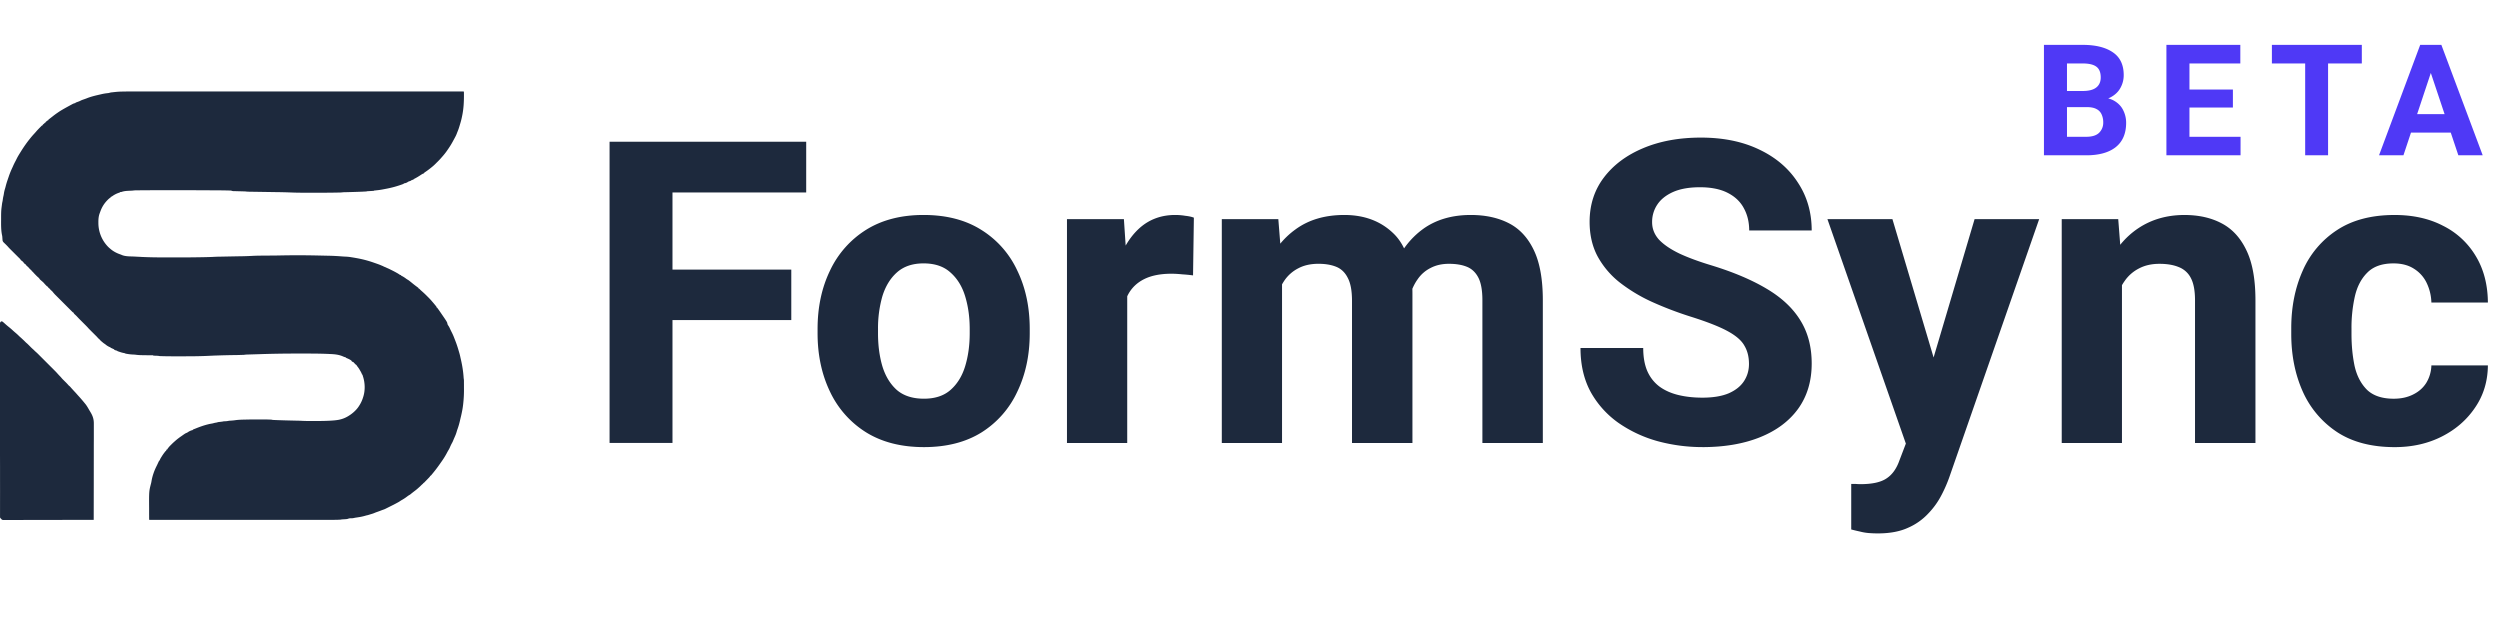 <svg width="161" height="40" viewBox="0 0 161 40" fill="none" xmlns="http://www.w3.org/2000/svg">
  <g clip-path="url(#a)">
    <path d="M8.36 5.892h21.476c.026.002.026.002.039.015q.003.06.003.122v.038c.003.486-.019.957-.123 1.432l-.009.044q-.045.22-.112.434c-.052.18-.106.36-.181.532l-.046.12c-.042.11-.1.213-.156.316l-.08.146-.012.024q-.15.276-.333.533l-.024.035a4 4 0 0 1-.343.432q-.131.156-.277.298-.062.06-.122.122a3 3 0 0 1-.269.241l-.066.053a5 5 0 0 1-.364.266c-.037.025-.037.025-.061.066l-.064.027c-.062.028-.117.067-.174.104a4 4 0 0 1-.319.191c-.04.023-.04.023-.067.023v.026l-.041.018-.095.045c-.037.017-.037.017-.076.017v.027l-.04.013-.05.017-.026.009a.4.4 0 0 0-.123.067.6.6 0 0 1-.226.066v.027q-.584.222-1.2.332l-.168.032a4 4 0 0 1-.336.049l-.09.01-.079.009c-.037.001-.037.001-.052.019l-.092.006-.028.002-.09.005-.17.01c-.042.002-.042.002-.071.01-.04.01-.082.01-.123.013l-.03.001-.14.007q-.29.012-.579.02l-.319.009-.121.003-.084.002-.051.001-.045.001-.112.01q-.097.01-.195.01h-.037l-.168.004q-.655.01-1.312.008h-.244c-.446 0-.891.002-1.336-.017q-.476-.018-.95-.023l-1.434-.022-.144-.002h-.067c-.1-.002-.2-.004-.3-.015a1 1 0 0 0-.118-.007l-.05-.001-.052-.002-.055-.001-.233-.006-.142-.004-.08-.002-.05-.002h-.043c-.04-.005-.04-.005-.077-.018a.4.4 0 0 0-.132-.019h-.026l-.085-.003-.06-.001a34 34 0 0 0-.651-.008l-.557-.003h-.2q-2.078-.015-4.154 0H9.03l-.196.003H8.78q-.125 0-.248.018l-.108.005-.158.007c-.147.007-.286.02-.427.068a.3.3 0 0 1-.117.012v.027l-.027.008a1.6 1.6 0 0 0-.464.23c-.063.04-.063.04-.093.04v.027c-.02.017-.02.017-.047.036a1.3 1.3 0 0 0-.157.137l-.026.027c-.192.197-.34.431-.434.689l-.012.031-.037.1-.011.03c-.067.188-.08.38-.078.577v.033a2.2 2.2 0 0 0 .635 1.544q.062.06.127.113l.031.027c.192.16.408.269.643.347.03.01.03.01.07.03.241.103.547.088.805.101l.152.008.385.02q.688.03 1.377.026h.513l.32.001q.88.003 1.761-.015l.039-.001.25-.006.032-.001q.18-.005.358-.015.144-.007.288-.01h.056l.12-.002.191-.004.51-.01.433-.008h.032a21 21 0 0 0 .773-.026c.28-.016.559-.016.838-.018l.361-.003h.133q.298-.003.595-.01a55 55 0 0 1 2.305.006l.044.001.636.014q.358.007.715.032l.172.013q.12.009.243.014.13.005.26.024l.035.005q.223.035.445.076a7 7 0 0 1 1.027.272l.28.098q.142.05.28.112.045.02.093.03v.026l.028.005c.045.01.082.027.123.047.068.032.068.032.137.062q.07.03.139.066l.082.041q.165.08.325.17.105.056.202.124a.1.1 0 0 0 .055.023l.024.006.014.027a.3.3 0 0 0 .05.029q.156.082.294.19.046.032.096.059a1 1 0 0 1 .103.073l.022.017q.102.08.202.163.123.099.25.192l.023.018.054.038.02.017v.026l.024.011c.03.017.05.033.073.058q.048.05.098.094a6 6 0 0 1 .371.348l.068.068q.112.11.216.23l.038.045q.108.123.21.25l.022.026c.049.06.049.06.049.105h.026q.036.043.067.088l.02.027.06.083.016.024.103.149.03.044c.381.555.381.555.381.686h.027l.01.028a.2.2 0 0 0 .04.073c.035.051.06.106.086.162q.057.125.12.247.09.178.16.366l.065.167c.092.232.166.468.235.708l.015.05q.047.157.08.318l.006.03.025.107c.09.395.154.794.177 1.198a1 1 0 0 1 .018.217v.108l.001.059v.221q.01.536-.051 1.07a5 5 0 0 1-.077.49l-.006.03a7 7 0 0 1-.083.368l-.026.109q-.063.3-.165.588-.038.104-.068.212a2 2 0 0 1-.098.265l-.04.091-.028.062-.058.14a1 1 0 0 1-.067.14 3 3 0 0 0-.144.3q-.041.094-.097.181-.052.088-.098.178a5 5 0 0 1-.35.56l-.105.15a9 9 0 0 1-.5.652l-.024.03-.055.064h-.027l-.01.023a.3.3 0 0 1-.055.074l-.024.026-.026.027-.026.027q-.098.102-.195.2l-.025.027-.024.024-.021.021c-.018.015-.018.015-.045.015v.026c-.02.02-.02.02-.047.042a2 2 0 0 0-.112.104 2 2 0 0 1-.132.123l-.083.074c-.075.067-.156.127-.237.188l-.09.07-.063.05-.034.028-.03.026a1 1 0 0 1-.104.064q-.06.038-.117.083a3 3 0 0 1-.385.248l-.07.047c-.062.045-.128.078-.195.114l-.076.041-.176.092-.05.024-.35.175-.052.026q-.081.045-.17.073a3 3 0 0 0-.159.059q-.104.04-.212.078a3 3 0 0 0-.233.089 1 1 0 0 1-.141.048l-.092.028c-.164.052-.164.052-.245.068l-.108.03a3 3 0 0 1-.405.087l-.128.02-.03.004q-.076.012-.148.028c-.07.017-.14.017-.21.018a.4.4 0 0 0-.15.026c-.08.03-.163.031-.247.036l-.096.006-.042.002c-.036.002-.036.002-.062.01a1 1 0 0 1-.1.01l-.045.002-.048.002-.052.002q-.316.008-.633.005H9.652c-.033-.001-.033-.001-.046-.014l-.002-.113v-.155l-.001-.041v-.397c-.007-1.123-.007-1.123.126-1.633q.018-.075.03-.15c.055-.328.173-.66.323-.957l.053-.11.02-.043.038-.082.018-.038.016-.034a.3.3 0 0 1 .056-.069l.027-.065c.026-.056.06-.108.092-.16l.022-.035q.088-.141.19-.27l.03-.038.024-.029h.026l.004-.023a.2.2 0 0 1 .05-.083h.026l.01-.022a.6.6 0 0 1 .074-.103l.03-.037q.047-.054.098-.103l.038-.038a4 4 0 0 1 .228-.214l.048-.043q.18-.156.377-.289l.064-.045c.192-.134.192-.134.275-.168a.4.4 0 0 0 .08-.043.9.9 0 0 1 .324-.142v-.027l.095-.038.069-.027c.261-.106.527-.203.802-.271l.038-.01q.115-.027.234-.045.073-.015.145-.037.082-.018.165-.03c.03-.003.03-.003.045-.02l.069-.009.043-.005.044-.005.088-.01.04-.005c.033-.004.033-.004.062-.012.044-.01.088-.01.132-.012q.098-.003.192-.02.087-.018.175-.02.162-.009.323-.033c.187-.025.375-.03.564-.035h.035q.403-.01.806-.007h.43q.21-.002.417.009.064 0 .124.019l.117.006.037.001.126.005.044.002q.516.018 1.032.029l.167.004h.033q.182.004.365.013c.246.012.494.01.741.01h.04c.34 0 .68-.002 1.019-.022l.044-.003c.149-.008.296-.02.443-.045l.032-.005c.219-.04.428-.118.618-.234l.022-.013c.104-.064.204-.132.297-.213l.038-.032c.138-.122.265-.26.36-.419l.015-.023q.121-.19.197-.401l.012-.034q.016-.043.028-.086l.01-.029c.132-.42.117-.905-.022-1.322a1 1 0 0 1-.028-.108h-.026l-.017-.046a1 1 0 0 0-.083-.169l-.016-.027-.044-.077-.02-.035a2 2 0 0 0-.073-.106l-.027-.037c-.024-.033-.024-.033-.049-.056-.017-.018-.017-.018-.017-.058l-.023-.01a.3.3 0 0 1-.082-.067l-.028-.028-.06-.065c-.03-.031-.03-.031-.074-.042-.048-.017-.052-.036-.077-.08-.106-.081-.238-.131-.359-.185v-.027l-.034-.004a.6.6 0 0 1-.136-.047c-.254-.114-.514-.144-.79-.157l-.047-.002c-.682-.034-1.365-.03-2.047-.03h-.153q-1.17 0-2.34.039l-.234.007-.257.008-.107.003-.149.005h-.043q-.11.005-.22.02l-.074.003-.043.001-.048.002h-.026q-.263.01-.524.011a56 56 0 0 0-.882.021l-.082.003-.155.005-.045.001-.253.011c-.618.034-1.236.038-1.854.037h-.645q-.31 0-.623-.009h-.03l-.083-.003-.048-.002a.4.4 0 0 1-.094-.015l-.078-.005-.044-.002-.047-.001-.047-.002-.116-.004v-.026H9.83q-.39.003-.776-.006a3 3 0 0 1-.331-.028 2 2 0 0 0-.17-.011 3 3 0 0 1-.32-.034l-.043-.007c-.103-.017-.103-.017-.136-.034a.3.3 0 0 0-.093-.025 1.6 1.6 0 0 1-.246-.068l-.044-.014c-.105-.035-.105-.035-.135-.065l-.078-.02a.5.5 0 0 1-.108-.047v-.026l-.035-.011a.6.6 0 0 1-.11-.055l-.029-.007c-.025-.007-.025-.007-.043-.026a.2.2 0 0 0-.075-.044 1.1 1.1 0 0 1-.292-.189l-.03-.018c-.066-.04-.123-.092-.182-.141l-.031-.026a1 1 0 0 1-.128-.133l-.032-.025a.6.6 0 0 1-.093-.096 2 2 0 0 0-.088-.092l-.051-.05-.03-.03-.13-.13-.068-.067-.099-.1-.03-.03a3 3 0 0 1-.145-.156l-.084-.087-.04-.04-.023-.023-.27-.27-.02-.02-.048-.048-.055-.055-.092-.097a2 2 0 0 0-.187-.184.4.4 0 0 1-.061-.072v-.027l-.024-.01a.3.3 0 0 1-.081-.065l-.031-.03-.034-.034-.036-.036-.096-.096-.101-.101-.17-.17-.196-.196-.27-.27-.112-.112-.034-.033a2 2 0 0 1-.171-.197 1 1 0 0 0-.108-.102c-.03-.026-.052-.056-.076-.087l-.084-.07c-.022-.023-.022-.023-.036-.062l-.022-.011c-.044-.023-.075-.057-.109-.091l-.021-.022a2 2 0 0 1-.103-.113c-.042-.05-.092-.092-.143-.135l-.07-.061-.033-.029c-.03-.03-.03-.03-.047-.06-.027-.043-.06-.07-.1-.104a2 2 0 0 1-.136-.13l-.026-.027a3 3 0 0 1-.151-.163c-.027-.03-.057-.052-.087-.076l-.014-.04-.066-.053a1 1 0 0 1-.106-.113.7.7 0 0 0-.106-.1c-.064-.059-.064-.059-.08-.105l-.053-.027-.056-.053-.029-.028c-.021-.025-.021-.025-.021-.052l-.053-.026v-.027l-.025-.012-.055-.027v-.027H1.35l-.017-.028a.6.6 0 0 0-.101-.118l-.021-.02-.04-.038-.066-.067-.075-.074-.167-.167-.072-.072-.105-.104-.032-.032a3 3 0 0 1-.16-.172 2 2 0 0 0-.09-.092l-.036-.037-.057-.055-.056-.054-.033-.033a.25.25 0 0 1-.061-.166l-.003-.04-.003-.04-.008-.115a1 1 0 0 0-.018-.101c-.065-.32-.06-.654-.058-.979v-.133c0-.221.001-.44.03-.66l.011-.088.01-.073.004-.038q.013-.1.036-.198.013-.06.019-.123.015-.116.043-.229.018-.084.03-.168.021-.134.06-.264.036-.114.063-.229a5 5 0 0 1 .101-.333l.02-.059.055-.161.013-.039q.094-.274.218-.54l.046-.1q.078-.182.172-.354l.066-.131c.074-.154.165-.297.255-.442l.022-.035q.135-.218.283-.43l.017-.023q.116-.165.242-.323l.04-.05q.132-.167.277-.322l.106-.118.045-.053a7 7 0 0 1 .228-.24l.035-.034.032-.033.03-.03c.023-.02.023-.02.05-.02l.008-.023a.3.3 0 0 1 .077-.08c.025-.019.025-.019.057-.053.03-.03.03-.03.07-.043v-.027c.029-.026.029-.026.065-.054l.036-.03c.032-.022.032-.022.059-.022l.013-.04c.026-.024.026-.024.06-.05l.036-.028.037-.028.057-.045.062-.048.041-.032q.146-.115.3-.22c.204-.144.424-.264.641-.385l.037-.02.11-.06.028-.015.1-.054.032-.017a.6.6 0 0 1 .152-.061l.046-.011.013-.027.066-.025q.09-.03.179-.066l.083-.04c.06-.031.124-.053.188-.075q.1-.033.2-.072c.277-.113.57-.179.86-.246l.061-.014q.183-.045.37-.067l.109-.013c.036-.005.036-.005.079-.019q.074-.02.152-.027l.03-.003.063-.007.092-.01q.186-.02.373-.027l.049-.001q.27-.007.54-.006M.11 20.694a.17.17 0 0 1 .086.045l.032.026.142.127q.09.08.183.154.134.105.258.22.09.083.184.162.12.1.232.212.051.05.107.097.067.06.135.124l.028.026q.083.078.162.159.044.042.092.08l.09.087.11.111.029.03q.08.08.169.157.047.044.092.09.034.033.072.065.096.085.185.176l.037.037.099.099.104.104.175.175.202.202.174.174.104.103.115.116.034.034q.085.085.165.176.035.04.072.079l.027.029.055.057q.06.06.112.125.045.053.098.104l.13.13.036.035q.09.09.173.185c.02.023.02.023.052.048.039.03.069.065.1.102q.12.135.24.264.083.087.162.178l.089.1q.08.087.16.178l.017.02q.147.17.286.343c.089.117.16.245.233.372l.071.118c.154.252.226.465.223.758v.948l-.002.431v.163l-.002 1.9v.319l-.001.59v.028l-.003 1.812-2.242.004H3.5l-.88.002-.875.001-.54.002H.354c-.2.003-.2.003-.258-.046l-.035-.043-.027-.022C0 33.335.002 33.31.002 33.258v-.892a229 229 0 0 0 0-1.406v-.895L0 29.313v-8.505c.012-.06.046-.102.108-.114m43.2 7.833h-4.052v-19.4h4.052zm7.651-7.914h-8.717v-3.251h8.717zm.96-8.22h-9.677V9.127h9.677zm.733 8.793q0-2.105.8-3.758a6.2 6.2 0 0 1 2.319-2.624q1.533-.96 3.706-.96 2.2 0 3.719.96a6.1 6.1 0 0 1 2.319 2.624q.8 1.652.8 3.758v.28q0 2.09-.8 3.757a6.13 6.13 0 0 1-2.306 2.625q-1.52.946-3.706.946t-3.719-.947a6.2 6.2 0 0 1-2.332-2.624q-.8-1.665-.8-3.758zm3.892.28q0 1.158.28 2.118.294.96.933 1.532.652.56 1.746.56 1.067 0 1.706-.56.654-.572.947-1.532t.293-2.119v-.28q0-1.145-.293-2.104t-.947-1.533q-.64-.585-1.732-.586-1.067 0-1.72.586-.639.573-.933 1.533a7.5 7.5 0 0 0-.28 2.105zm16.049 7.061h-3.88V14.111h3.666l.214 3.21zm4.239-10.792a10 10 0 0 0-.694-.067 7 7 0 0 0-.693-.04q-1.065 0-1.76.347-.692.346-1.039.999-.333.653-.36 1.612l-.786-.266q0-1.88.48-3.331.48-1.466 1.412-2.305.947-.84 2.293-.84.329 0 .653.054.346.039.547.12zm5.731 10.792h-3.879V14.111h3.64l.239 2.998zm-1.666-7.661q0-2.026.64-3.61.64-1.586 1.906-2.492 1.266-.92 3.132-.92 1.933 0 3.16 1.186 1.226 1.173 1.226 3.877v9.62h-3.892v-9.153q0-.96-.267-1.466-.255-.519-.733-.72-.48-.2-1.16-.2-.76 0-1.306.294a2.4 2.4 0 0 0-.907.813 3.8 3.8 0 0 0-.52 1.225q-.16.693-.16 1.506zm8.264-.213q0-1.92.614-3.451.626-1.546 1.865-2.452 1.254-.906 3.08-.906 1.413 0 2.452.533 1.04.533 1.613 1.746.573 1.2.573 3.224v9.18h-3.892v-9.193q0-.96-.266-1.466-.267-.506-.747-.693-.466-.186-1.146-.186-.668 0-1.173.266a2.2 2.2 0 0 0-.84.733q-.333.466-.507 1.106a5 5 0 0 0-.173 1.372zm20.474 8.14q-1.452 0-2.852-.373a8.3 8.3 0 0 1-2.533-1.172 6 6 0 0 1-1.799-1.985q-.667-1.214-.667-2.852h4.039q0 .88.266 1.493.267.6.774.986.506.372 1.213.546.707.173 1.559.173 1.027 0 1.693-.28.666-.293.986-.786.32-.492.32-1.106 0-.679-.293-1.172-.28-.507-1.093-.946-.813-.44-2.386-.933-1.28-.405-2.506-.959a10.4 10.4 0 0 1-2.066-1.252 5.5 5.5 0 0 1-1.413-1.68q-.506-.96-.506-2.21 0-1.64.919-2.852.92-1.215 2.533-1.892 1.613-.68 3.719-.68 2.16 0 3.759.773 1.6.76 2.479 2.119.893 1.346.893 3.09h-4.025q0-.81-.347-1.438-.333-.626-1.04-.986-.706-.36-1.786-.36-1.04 0-1.733.307-.679.306-1.013.812a2 2 0 0 0-.333 1.133q0 .625.44 1.119.453.48 1.306.893.854.4 2.093.772 2.12.652 3.546 1.506 1.439.853 2.159 2.025.733 1.173.733 2.785 0 1.692-.866 2.904-.867 1.2-2.453 1.839-1.586.64-3.719.64m17.528-14.682h4.159l-5.771 16.575q-.211.604-.507 1.172a5 5 0 0 1-.853 1.199c-.37.4-.82.718-1.32.933q-.786.36-1.933.36-.32 0-.639-.027a3.4 3.4 0 0 1-.52-.093q-.281-.06-.56-.134v-2.93h.307q.16.012.293.012 1.133 0 1.679-.373.547-.36.827-1.159l1.053-2.758zm-2.226 10.299.547 4.25-2.626.253-5.172-14.802h4.186zm11.717 4.117h-3.879V14.111h3.639l.24 3.078zm-1.653-7.661q0-2.16.707-3.73.719-1.585 1.999-2.439 1.28-.852 2.972-.853 1.374 0 2.386.533 1.027.534 1.6 1.732.586 1.2.586 3.238v9.18h-3.892v-9.193q0-.92-.266-1.426a1.46 1.46 0 0 0-.774-.706q-.506-.213-1.252-.213-.747 0-1.307.293a2.5 2.5 0 0 0-.933.813c-.26.37-.449.786-.559 1.225a5.8 5.8 0 0 0-.187 1.506zm19.221 7.928q-2.239 0-3.719-.973a6.1 6.1 0 0 1-2.213-2.625q-.733-1.652-.733-3.69v-.374q0-2.038.733-3.69a5.97 5.97 0 0 1 2.213-2.625q1.48-.973 3.706-.973 1.786 0 3.119.693a5.07 5.07 0 0 1 2.106 1.945q.772 1.267.786 2.998h-3.639a3.1 3.1 0 0 0-.306-1.265 2.17 2.17 0 0 0-.813-.907q-.534-.346-1.32-.346-1.106 0-1.693.6-.586.586-.8 1.545a9.2 9.2 0 0 0-.213 2.025v.373q0 1.107.2 2.066.213.944.8 1.532.6.573 1.72.573.707 0 1.239-.267.547-.266.853-.746a2.27 2.27 0 0 0 .333-1.132h3.639q-.013 1.532-.826 2.718-.8 1.185-2.146 1.865t-3.026.68" fill="#1D293D"/>
    <path d="M132.611 6.9V5.86h1.519q.586 0 .869-.225.288-.224.288-.65 0-.478-.278-.688-.279-.21-.879-.21h-1.016V10h-1.484V2.89h2.5q1.24 0 1.938.48.699.473.699 1.469 0 .435-.205.81-.2.377-.625.61-.426.23-1.104.255l-.42.385zm-.415 3.1.591-1.191h1.567q.567 0 .831-.26a.9.9 0 0 0 .263-.658 1.2 1.2 0 0 0-.107-.528.7.7 0 0 0-.332-.342q-.225-.121-.596-.122h-1.416V5.86h1.782l.337.415q.65-.014 1.045.22.396.234.576.61.186.377.186.801 0 1.035-.669 1.568-.664.527-1.9.527zm12.096 0h-3.755V8.809h3.755zm-3.291 0h-1.484V2.89h1.484zm2.798-3.076h-3.262V5.767h3.262zm.478-2.837h-3.74V2.89h3.74zM149.928 10h-1.475V2.89h1.475zm2.173-5.913h-5.791V2.89h5.791zM154.782 10h-1.572l2.651-7.11h.987l-.127 1.28zm1.587-5.83-.141-1.28h.996l2.661 7.11h-1.568zm1.89 4.37h-3.789V7.349h3.789z" fill="#4F39F6"/>
  </g>
  <defs>
    <clipPath id="a">
      <path fill="#fff" d="M0 0h161v40H0z"/>
    </clipPath>
  </defs>
</svg>